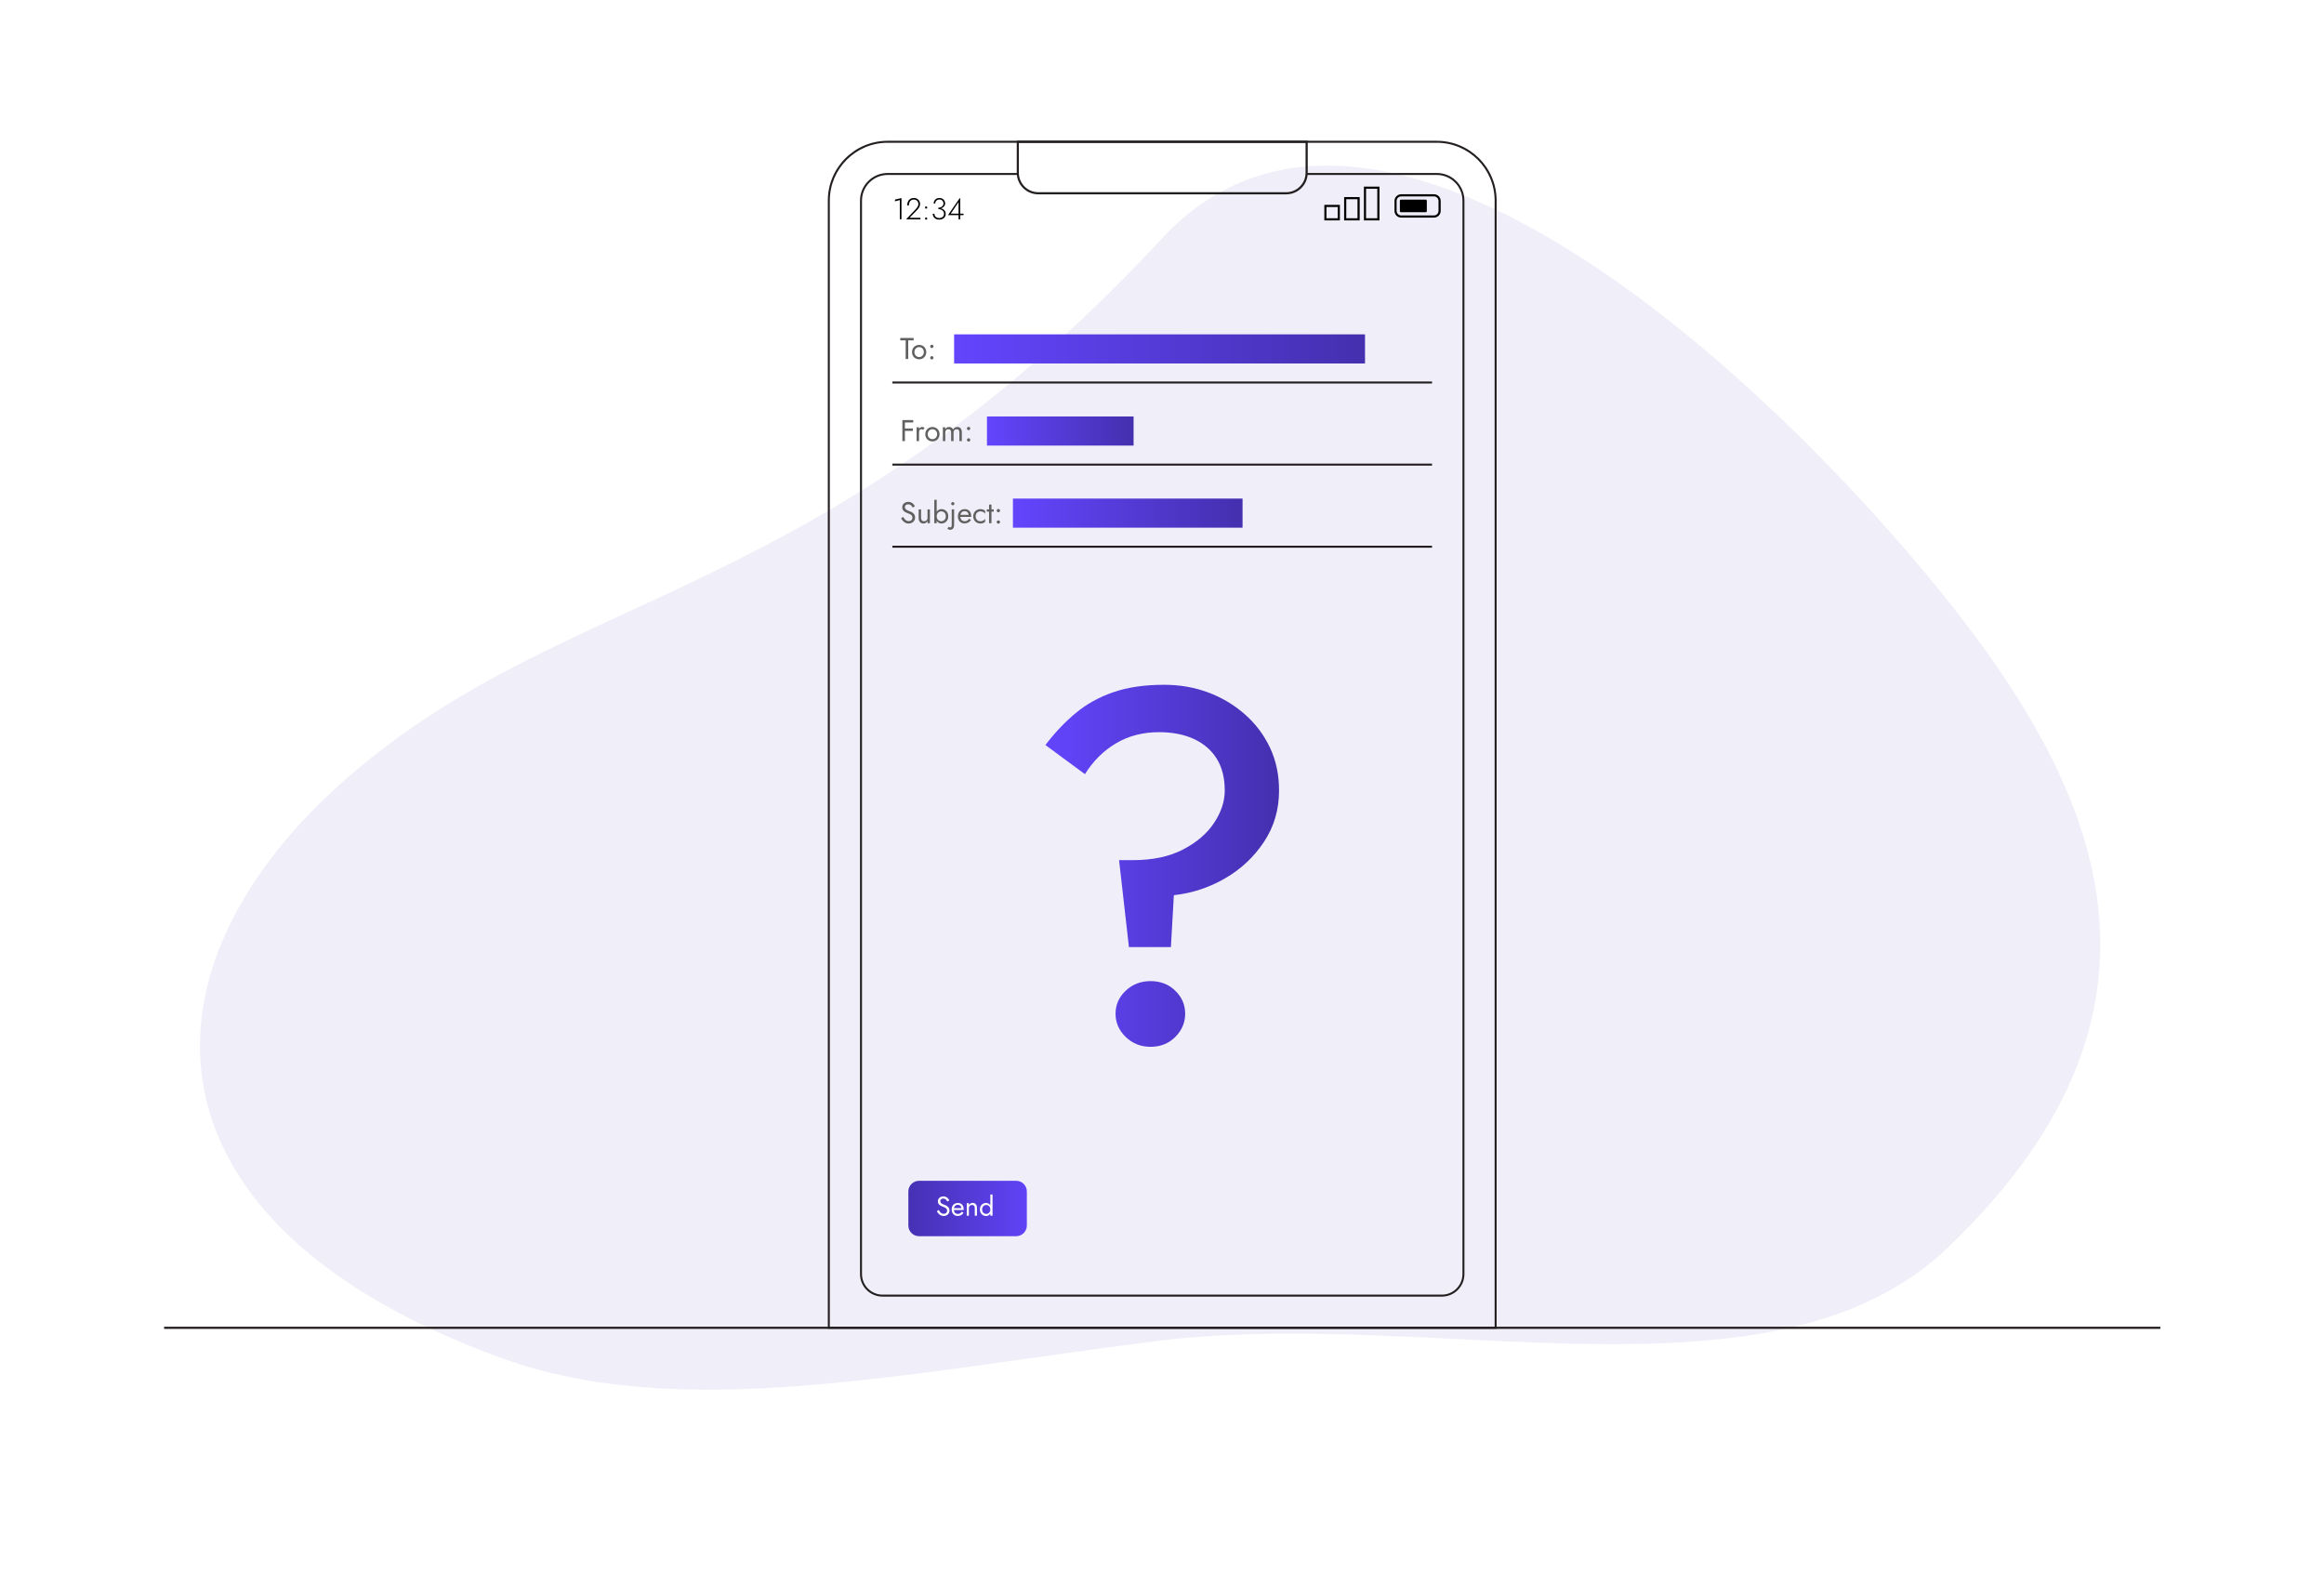 <svg width="1083" height="733" viewBox="0 0 1083 733" fill="none" xmlns="http://www.w3.org/2000/svg">
<g filter="url(#filter0_d_2474_10)">
<path d="M1008.54 16.15H74.66C42.727 16.15 16.84 42.037 16.84 73.97V658.41C16.84 690.343 42.727 716.23 74.66 716.23H1008.54C1040.47 716.23 1066.36 690.343 1066.36 658.41V73.97C1066.36 42.037 1040.47 16.15 1008.54 16.15Z" fill="white"/>
</g>
<path d="M541.599 110.99C382.139 282.38 266.319 272.21 163.009 361.42C59.699 450.63 61.239 570.33 233.999 632.93C316.639 662.88 420.159 639.96 538.619 624.94C667.809 608.56 826.359 659.5 908.009 581.11C1027.19 466.7 976.349 362.13 897.609 267.5C808.889 160.88 636.679 8.77 541.589 110.98L541.599 110.99Z" fill="#F0EFF9"/>
<path d="M1006.74 618.22H76.469V619.22H1006.74V618.22Z" fill="#231F20"/>
<path d="M697.439 619.19H385.77V93.47C385.77 78.1 398.27 65.6 413.64 65.6H669.569C684.939 65.6 697.439 78.1 697.439 93.47V619.19ZM386.699 618.26H696.51V93.47C696.51 78.61 684.419 66.53 669.569 66.53H413.64C398.78 66.53 386.699 78.62 386.699 93.47V618.26Z" fill="#231F20"/>
<path d="M599.369 90.56H483.849C478.309 90.56 473.809 86.06 473.809 80.52V65.56H609.419V80.52C609.419 86.06 604.919 90.56 599.379 90.56H599.369ZM474.799 66.56V80.52C474.799 85.51 478.859 89.56 483.839 89.56H599.359C604.349 89.56 608.399 85.5 608.399 80.52V66.56H474.789H474.799Z" fill="#231F20"/>
<path d="M671.939 604.19H411.27C405.48 604.19 400.77 599.48 400.77 593.69V93.47C400.77 86.37 406.54 80.6 413.64 80.6H474.3V81.53H413.64C407.06 81.53 401.699 86.89 401.699 93.47V593.69C401.699 598.97 405.99 603.26 411.27 603.26H671.939C677.219 603.26 681.51 598.97 681.51 593.69V93.47C681.51 86.89 676.149 81.53 669.569 81.53H608.91V80.6H669.569C676.669 80.6 682.439 86.37 682.439 93.47V593.69C682.439 599.48 677.729 604.19 671.939 604.19Z" fill="#231F20"/>
<path d="M417.07 93.01L420.09 92.28V102.19H419.32V93.22L417.07 93.81V93.01Z" fill="black"/>
<path d="M426.83 97.37C427.04 97.13 427.24 96.89 427.41 96.66C427.58 96.43 427.72 96.18 427.82 95.91C427.92 95.64 427.97 95.36 427.97 95.05C427.97 94.81 427.93 94.56 427.84 94.32C427.76 94.08 427.63 93.86 427.45 93.65C427.27 93.45 427.05 93.29 426.79 93.16C426.52 93.03 426.21 92.97 425.84 92.97C425.36 92.97 424.95 93.08 424.61 93.31C424.26 93.54 424 93.86 423.81 94.28C423.62 94.7 423.53 95.19 423.53 95.75H422.76C422.76 95.05 422.88 94.44 423.13 93.91C423.38 93.38 423.73 92.97 424.19 92.68C424.65 92.39 425.2 92.24 425.83 92.24C426.34 92.24 426.78 92.33 427.15 92.51C427.52 92.69 427.82 92.91 428.06 93.19C428.3 93.47 428.47 93.76 428.59 94.09C428.7 94.41 428.76 94.72 428.76 95.02C428.76 95.55 428.63 96.05 428.38 96.52C428.12 96.99 427.81 97.41 427.43 97.79L423.86 101.47H428.94V102.2H422.25L426.83 97.37Z" fill="black"/>
<path d="M431.22 96.34C431.32 96.24 431.44 96.19 431.58 96.19C431.73 96.19 431.85 96.24 431.95 96.34C432.05 96.44 432.1 96.56 432.1 96.7C432.1 96.85 432.05 96.98 431.95 97.08C431.85 97.18 431.73 97.23 431.58 97.23C431.44 97.23 431.32 97.18 431.22 97.08C431.12 96.98 431.07 96.85 431.07 96.7C431.07 96.56 431.12 96.44 431.22 96.34ZM431.22 101.48C431.32 101.38 431.44 101.33 431.58 101.33C431.73 101.33 431.85 101.38 431.95 101.48C432.05 101.58 432.1 101.71 432.1 101.86C432.1 102 432.05 102.12 431.95 102.22C431.85 102.32 431.73 102.37 431.58 102.37C431.44 102.37 431.32 102.32 431.22 102.22C431.12 102.12 431.07 102 431.07 101.86C431.07 101.71 431.12 101.58 431.22 101.48Z" fill="black"/>
<path d="M436.45 102.13C436.07 101.99 435.75 101.8 435.48 101.55C435.21 101.3 435.01 101.01 434.87 100.68C434.73 100.35 434.66 99.99 434.66 99.61H435.44C435.44 99.99 435.53 100.34 435.71 100.64C435.89 100.94 436.16 101.18 436.5 101.35C436.85 101.52 437.25 101.61 437.72 101.61C438.19 101.61 438.56 101.52 438.89 101.35C439.22 101.18 439.48 100.94 439.66 100.64C439.84 100.34 439.93 99.98 439.93 99.58C439.93 99.23 439.85 98.91 439.7 98.65C439.55 98.38 439.34 98.16 439.08 97.98C438.82 97.8 438.54 97.67 438.23 97.58C437.92 97.49 437.61 97.45 437.29 97.45V96.95C437.72 96.95 438.14 97 438.54 97.11C438.94 97.22 439.31 97.38 439.64 97.6C439.97 97.82 440.23 98.1 440.42 98.45C440.61 98.79 440.71 99.2 440.71 99.67C440.71 100.2 440.58 100.67 440.32 101.07C440.06 101.47 439.71 101.78 439.26 102.01C438.81 102.23 438.3 102.35 437.71 102.35C437.23 102.35 436.81 102.28 436.43 102.14L436.45 102.13ZM437.31 96.76C437.63 96.76 437.93 96.71 438.21 96.62C438.49 96.53 438.74 96.4 438.96 96.23C439.18 96.06 439.35 95.86 439.48 95.62C439.61 95.38 439.67 95.12 439.67 94.83C439.67 94.49 439.6 94.18 439.45 93.9C439.31 93.61 439.09 93.39 438.82 93.21C438.55 93.03 438.21 92.95 437.81 92.95C437.22 92.95 436.75 93.13 436.38 93.48C436.01 93.83 435.83 94.28 435.83 94.82H435.09C435.09 94.31 435.2 93.86 435.43 93.48C435.66 93.1 435.98 92.8 436.38 92.58C436.79 92.36 437.26 92.25 437.79 92.25C438.35 92.25 438.83 92.37 439.22 92.61C439.62 92.85 439.92 93.17 440.13 93.55C440.34 93.93 440.44 94.35 440.44 94.8C440.44 95.28 440.3 95.7 440.01 96.07C439.72 96.44 439.35 96.74 438.88 96.95C438.41 97.16 437.88 97.26 437.31 97.26V96.76Z" fill="black"/>
<path d="M447.18 92.4H447.469V102.2H446.699V94.18L443.06 99.56H449.01V100.25H441.77L447.17 92.41L447.18 92.4Z" fill="black"/>
<path d="M624.388 102.7H617.148V95.46H624.388V102.7ZM618.148 101.7H623.388V96.46H618.148V101.7Z" fill="black"/>
<path d="M633.611 102.7H626.371V91.83H633.611V102.7ZM627.371 101.7H632.611V92.83H627.371V101.7Z" fill="black"/>
<path d="M642.838 102.7H635.598V86.96H642.838V102.7ZM636.588 101.7H641.828V87.96H636.588V101.7Z" fill="black"/>
<path d="M668.258 101.39H652.958C651.248 101.39 649.848 100 649.848 98.28V93.63C649.848 91.92 651.238 90.52 652.958 90.52H668.258C669.968 90.52 671.368 91.91 671.368 93.63V98.28C671.368 99.99 669.978 101.39 668.258 101.39ZM652.948 91.52C651.788 91.52 650.838 92.47 650.838 93.63V98.28C650.838 99.44 651.788 100.39 652.948 100.39H668.248C669.408 100.39 670.358 99.44 670.358 98.28V93.63C670.358 92.47 669.408 91.52 668.248 91.52H652.948Z" fill="black"/>
<path d="M664.91 98.36V93.55C664.91 93.257 664.673 93.02 664.38 93.02H652.87C652.577 93.02 652.34 93.257 652.34 93.55V98.36C652.34 98.653 652.577 98.89 652.87 98.89H664.38C664.673 98.89 664.91 98.653 664.91 98.36Z" fill="black"/>
<path d="M419.531 157.48H425.761V158.6H423.241V167.28H422.051V158.6H419.531V157.48Z" fill="#606060"/>
<path d="M425.432 162.33C425.722 161.83 426.122 161.43 426.632 161.14C427.132 160.85 427.702 160.71 428.322 160.71C428.942 160.71 429.522 160.85 430.022 161.14C430.522 161.43 430.922 161.83 431.212 162.33C431.502 162.83 431.652 163.41 431.652 164.07C431.652 164.73 431.502 165.29 431.212 165.8C430.922 166.31 430.522 166.71 430.022 167C429.522 167.29 428.952 167.43 428.322 167.43C427.692 167.43 427.132 167.29 426.632 167C426.132 166.71 425.732 166.31 425.432 165.8C425.132 165.29 424.992 164.72 424.992 164.07C424.992 163.42 425.142 162.84 425.432 162.33ZM426.412 165.25C426.602 165.6 426.862 165.87 427.192 166.07C427.522 166.27 427.902 166.37 428.322 166.37C428.742 166.37 429.122 166.27 429.452 166.07C429.782 165.87 430.042 165.6 430.232 165.25C430.422 164.91 430.522 164.51 430.522 164.06C430.522 163.61 430.422 163.21 430.232 162.86C430.042 162.51 429.782 162.24 429.452 162.04C429.122 161.84 428.742 161.75 428.322 161.75C427.902 161.75 427.532 161.85 427.192 162.04C426.862 162.24 426.602 162.51 426.412 162.86C426.222 163.21 426.122 163.61 426.122 164.06C426.122 164.51 426.222 164.91 426.412 165.25Z" fill="#606060"/>
<path d="M433.703 160.86C433.853 160.71 434.033 160.64 434.243 160.64C434.453 160.64 434.643 160.72 434.793 160.86C434.943 161 435.013 161.19 435.013 161.41C435.013 161.63 434.943 161.79 434.793 161.95C434.643 162.1 434.463 162.18 434.243 162.18C434.023 162.18 433.853 162.1 433.703 161.95C433.553 161.8 433.473 161.62 433.473 161.41C433.473 161.2 433.553 161.01 433.703 160.86ZM433.703 166.17C433.853 166.02 434.033 165.95 434.243 165.95C434.453 165.95 434.643 166.02 434.793 166.17C434.943 166.32 435.013 166.5 435.013 166.72C435.013 166.94 434.943 167.11 434.793 167.26C434.643 167.41 434.463 167.49 434.243 167.49C434.023 167.49 433.853 167.41 433.703 167.26C433.553 167.11 433.473 166.93 433.473 166.72C433.473 166.51 433.553 166.32 433.703 166.17Z" fill="#606060"/>
<path d="M667.339 177.77H415.859V178.7H667.339V177.77Z" fill="#231F20"/>
<path d="M636.101 155.8H444.621V169.37H636.101V155.8Z" fill="url(#paint0_linear_2474_10)"/>
<path d="M421.698 195.74V205.54H420.508V195.74H421.698ZM421.168 195.74H425.548V196.86H421.168V195.74ZM421.168 199.66H425.408V200.78H421.168V199.66Z" fill="#606060"/>
<path d="M428.276 205.54H427.156V199.1H428.276V205.54ZM429.816 200.09C429.696 200.04 429.536 200.01 429.356 200.01C429.076 200.01 428.856 200.08 428.696 200.22C428.536 200.36 428.426 200.55 428.366 200.79C428.306 201.03 428.276 201.31 428.276 201.62H427.776C427.776 201.11 427.866 200.65 428.046 200.25C428.226 199.85 428.466 199.54 428.756 199.3C429.046 199.06 429.336 198.95 429.636 198.95C429.866 198.95 430.086 198.98 430.286 199.04C430.486 199.1 430.666 199.22 430.836 199.4L430.216 200.32C430.066 200.21 429.926 200.13 429.806 200.07L429.816 200.09Z" fill="#606060"/>
<path d="M431.628 200.59C431.918 200.09 432.318 199.69 432.828 199.4C433.328 199.11 433.898 198.97 434.518 198.97C435.138 198.97 435.718 199.11 436.218 199.4C436.718 199.69 437.118 200.09 437.408 200.59C437.698 201.09 437.848 201.67 437.848 202.33C437.848 202.99 437.698 203.55 437.408 204.06C437.118 204.57 436.718 204.97 436.218 205.26C435.718 205.55 435.148 205.69 434.518 205.69C433.888 205.69 433.328 205.55 432.828 205.26C432.328 204.97 431.928 204.57 431.628 204.06C431.328 203.55 431.188 202.98 431.188 202.33C431.188 201.68 431.338 201.1 431.628 200.59ZM432.608 203.51C432.798 203.86 433.058 204.13 433.388 204.33C433.718 204.53 434.098 204.63 434.518 204.63C434.938 204.63 435.318 204.53 435.648 204.33C435.978 204.13 436.238 203.86 436.428 203.51C436.618 203.17 436.718 202.77 436.718 202.32C436.718 201.87 436.618 201.47 436.428 201.12C436.238 200.77 435.978 200.5 435.648 200.3C435.318 200.1 434.938 200.01 434.518 200.01C434.098 200.01 433.728 200.11 433.388 200.3C433.058 200.5 432.798 200.77 432.608 201.12C432.418 201.47 432.318 201.87 432.318 202.32C432.318 202.77 432.418 203.17 432.608 203.51Z" fill="#606060"/>
<path d="M448.207 205.54H447.087V201.62C447.087 201.07 446.987 200.66 446.787 200.4C446.587 200.14 446.277 200.01 445.857 200.01C445.547 200.01 445.287 200.07 445.057 200.2C444.837 200.33 444.657 200.51 444.537 200.75C444.417 200.99 444.357 201.28 444.357 201.62V205.54H443.237V201.62C443.237 201.07 443.137 200.66 442.937 200.4C442.737 200.14 442.427 200.01 442.007 200.01C441.697 200.01 441.437 200.07 441.207 200.2C440.987 200.33 440.807 200.51 440.687 200.75C440.567 200.99 440.507 201.28 440.507 201.62V205.54H439.387V199.1H440.507V200.04C440.707 199.68 440.947 199.41 441.247 199.23C441.537 199.05 441.887 198.96 442.287 198.96C442.737 198.96 443.117 199.06 443.447 199.27C443.767 199.48 444.007 199.78 444.157 200.16C444.377 199.76 444.657 199.46 444.997 199.26C445.337 199.06 445.717 198.96 446.147 198.96C446.577 198.96 446.957 199.06 447.267 199.25C447.577 199.45 447.807 199.73 447.977 200.11C448.137 200.49 448.227 200.94 448.227 201.47V205.53L448.207 205.54Z" fill="#606060"/>
<path d="M450.828 199.12C450.978 198.97 451.158 198.9 451.368 198.9C451.578 198.9 451.768 198.98 451.918 199.12C452.068 199.26 452.138 199.45 452.138 199.67C452.138 199.89 452.068 200.05 451.918 200.21C451.768 200.36 451.588 200.44 451.368 200.44C451.148 200.44 450.978 200.36 450.828 200.21C450.678 200.06 450.598 199.88 450.598 199.67C450.598 199.46 450.678 199.27 450.828 199.12ZM450.828 204.44C450.978 204.29 451.158 204.22 451.368 204.22C451.578 204.22 451.768 204.29 451.918 204.44C452.068 204.59 452.138 204.77 452.138 204.99C452.138 205.21 452.068 205.38 451.918 205.53C451.768 205.68 451.588 205.76 451.368 205.76C451.148 205.76 450.978 205.68 450.828 205.53C450.678 205.38 450.598 205.2 450.598 204.99C450.598 204.78 450.678 204.59 450.828 204.44Z" fill="#606060"/>
<path d="M667.339 216.03H415.859V216.96H667.339V216.03Z" fill="#231F20"/>
<path d="M528.26 194.06H459.93V207.63H528.26V194.06Z" fill="url(#paint1_linear_2474_10)"/>
<path d="M421.578 241.87C421.828 242.17 422.098 242.4 422.408 242.57C422.718 242.74 423.068 242.82 423.458 242.82C423.978 242.82 424.398 242.68 424.718 242.39C425.038 242.1 425.198 241.73 425.198 241.28C425.198 240.83 425.098 240.49 424.888 240.23C424.678 239.97 424.418 239.76 424.088 239.59C423.758 239.42 423.408 239.28 423.028 239.15C422.788 239.07 422.518 238.96 422.218 238.82C421.918 238.69 421.638 238.51 421.368 238.3C421.098 238.09 420.878 237.83 420.698 237.52C420.528 237.21 420.438 236.83 420.438 236.39C420.438 235.9 420.558 235.47 420.798 235.09C421.038 234.71 421.378 234.41 421.808 234.19C422.238 233.97 422.728 233.86 423.278 233.86C423.828 233.86 424.278 233.96 424.668 234.16C425.068 234.36 425.408 234.62 425.678 234.93C425.958 235.24 426.178 235.57 426.338 235.92L425.318 236.51C425.198 236.27 425.038 236.03 424.858 235.8C424.668 235.57 424.448 235.38 424.178 235.23C423.908 235.08 423.588 235.01 423.208 235.01C422.678 235.01 422.288 235.14 422.048 235.4C421.808 235.66 421.688 235.94 421.688 236.26C421.688 236.53 421.758 236.78 421.898 237.01C422.038 237.24 422.278 237.45 422.608 237.65C422.938 237.85 423.388 238.05 423.958 238.24C424.218 238.33 424.498 238.45 424.788 238.6C425.078 238.75 425.348 238.94 425.588 239.17C425.838 239.4 426.038 239.67 426.198 240C426.358 240.32 426.438 240.71 426.438 241.16C426.438 241.61 426.358 241.98 426.188 242.32C426.028 242.66 425.798 242.96 425.518 243.2C425.238 243.44 424.908 243.63 424.548 243.76C424.188 243.89 423.808 243.96 423.418 243.96C422.888 243.96 422.398 243.85 421.938 243.62C421.488 243.39 421.088 243.09 420.748 242.71C420.408 242.33 420.128 241.93 419.918 241.5L420.868 240.86C421.088 241.25 421.328 241.6 421.578 241.9V241.87Z" fill="#606060"/>
<path d="M429.578 242.47C429.808 242.75 430.148 242.89 430.598 242.89C430.928 242.89 431.208 242.82 431.458 242.69C431.708 242.56 431.898 242.37 432.028 242.12C432.158 241.88 432.228 241.6 432.228 241.28V237.36H433.348V243.8H432.228V242.79C432.018 243.17 431.748 243.46 431.428 243.65C431.108 243.84 430.738 243.94 430.308 243.94C429.638 243.94 429.098 243.71 428.698 243.25C428.298 242.79 428.098 242.18 428.098 241.42V237.36H429.218V241.28C429.218 241.79 429.338 242.19 429.568 242.47H429.578Z" fill="#606060"/>
<path d="M436.507 243.8H435.387V232.88H436.507V243.8ZM441.467 242.37C441.177 242.87 440.797 243.26 440.307 243.53C439.827 243.8 439.297 243.94 438.707 243.94C438.177 243.94 437.707 243.8 437.297 243.53C436.887 243.26 436.577 242.87 436.347 242.37C436.117 241.87 436.007 241.27 436.007 240.58C436.007 239.89 436.117 239.28 436.347 238.78C436.577 238.28 436.897 237.9 437.297 237.63C437.707 237.36 438.177 237.22 438.707 237.22C439.297 237.22 439.827 237.35 440.307 237.63C440.787 237.9 441.177 238.29 441.467 238.78C441.757 239.28 441.897 239.88 441.897 240.58C441.897 241.28 441.747 241.87 441.467 242.37ZM440.467 239.32C440.267 238.98 439.997 238.71 439.667 238.54C439.337 238.36 438.967 238.27 438.567 238.27C438.237 238.27 437.917 238.36 437.597 238.54C437.277 238.72 437.017 238.98 436.817 239.32C436.607 239.67 436.507 240.09 436.507 240.58C436.507 241.07 436.607 241.5 436.817 241.84C437.027 242.18 437.287 242.45 437.597 242.62C437.917 242.8 438.237 242.89 438.567 242.89C438.967 242.89 439.337 242.8 439.667 242.62C439.997 242.44 440.267 242.18 440.467 241.84C440.667 241.49 440.767 241.07 440.767 240.58C440.767 240.09 440.667 239.67 440.467 239.32Z" fill="#606060"/>
<path d="M442.437 245.66C442.557 245.73 442.687 245.76 442.837 245.76C442.997 245.76 443.127 245.72 443.217 245.63C443.317 245.55 443.387 245.41 443.437 245.22C443.487 245.03 443.507 244.79 443.507 244.49V237.35H444.627V244.63C444.627 245.1 444.557 245.5 444.407 245.83C444.257 246.16 444.047 246.42 443.767 246.6C443.487 246.78 443.147 246.87 442.757 246.87C442.567 246.87 442.397 246.85 442.257 246.81C442.107 246.77 441.967 246.71 441.847 246.62C441.727 246.53 441.617 246.43 441.527 246.31L442.147 245.39C442.227 245.5 442.317 245.59 442.437 245.66ZM443.477 234.16C443.627 234.02 443.807 233.94 444.007 233.94C444.207 233.94 444.397 234.01 444.547 234.16C444.687 234.31 444.767 234.49 444.767 234.7C444.767 234.91 444.697 235.08 444.547 235.23C444.397 235.38 444.217 235.45 444.007 235.45C443.797 235.45 443.627 235.38 443.477 235.23C443.327 235.08 443.257 234.9 443.257 234.7C443.257 234.5 443.327 234.31 443.477 234.16Z" fill="#606060"/>
<path d="M447.839 243.52C447.379 243.23 447.019 242.84 446.759 242.34C446.499 241.84 446.379 241.25 446.379 240.59C446.379 239.93 446.509 239.33 446.779 238.83C447.049 238.33 447.419 237.93 447.899 237.65C448.379 237.37 448.939 237.23 449.569 237.23C450.199 237.23 450.749 237.36 451.199 237.63C451.649 237.9 451.999 238.28 452.239 238.77C452.479 239.26 452.599 239.85 452.599 240.53C452.599 240.6 452.599 240.66 452.599 240.73C452.599 240.8 452.599 240.84 452.599 240.86H447.099V239.91H451.719L451.269 240.55C451.269 240.55 451.329 240.43 451.349 240.33C451.379 240.23 451.389 240.15 451.389 240.08C451.389 239.7 451.309 239.37 451.159 239.09C451.009 238.81 450.789 238.59 450.519 238.43C450.249 238.27 449.929 238.19 449.569 238.19C449.139 238.19 448.769 238.28 448.469 238.46C448.169 238.64 447.929 238.9 447.769 239.24C447.609 239.58 447.519 240 447.509 240.49C447.509 240.99 447.589 241.42 447.749 241.78C447.909 242.13 448.139 242.4 448.449 242.59C448.759 242.78 449.129 242.87 449.569 242.87C450.009 242.87 450.399 242.77 450.729 242.58C451.059 242.39 451.349 242.1 451.579 241.7L452.489 242.27C452.149 242.81 451.729 243.22 451.219 243.49C450.709 243.76 450.109 243.9 449.419 243.9C448.819 243.9 448.289 243.76 447.829 243.47L447.839 243.52Z" fill="#606060"/>
<path d="M454.939 241.77C455.129 242.12 455.389 242.39 455.719 242.59C456.049 242.79 456.429 242.89 456.849 242.89C457.189 242.89 457.519 242.84 457.819 242.73C458.119 242.62 458.389 242.48 458.609 242.3C458.829 242.12 458.989 241.92 459.089 241.72V243.12C458.869 243.38 458.55 243.58 458.13 243.73C457.71 243.87 457.289 243.95 456.849 243.95C456.219 243.95 455.66 243.81 455.16 243.52C454.66 243.23 454.259 242.83 453.959 242.32C453.659 241.81 453.52 241.24 453.52 240.59C453.52 239.94 453.669 239.36 453.959 238.85C454.249 238.34 454.65 237.95 455.16 237.66C455.66 237.37 456.229 237.23 456.849 237.23C457.289 237.23 457.72 237.3 458.13 237.45C458.55 237.59 458.859 237.8 459.089 238.06V239.46C458.999 239.25 458.839 239.05 458.609 238.87C458.389 238.69 458.119 238.55 457.819 238.44C457.519 238.33 457.189 238.28 456.849 238.28C456.429 238.28 456.049 238.38 455.719 238.57C455.389 238.77 455.129 239.04 454.939 239.39C454.749 239.74 454.65 240.14 454.65 240.59C454.65 241.04 454.749 241.44 454.939 241.78V241.77Z" fill="#606060"/>
<path d="M463.079 237.36V238.41H459.859V237.36H463.079ZM462.029 235.12V243.8H460.909V235.12H462.029Z" fill="#606060"/>
<path d="M464.707 237.38C464.857 237.23 465.037 237.16 465.247 237.16C465.457 237.16 465.647 237.24 465.797 237.38C465.947 237.52 466.017 237.71 466.017 237.93C466.017 238.15 465.947 238.31 465.797 238.47C465.647 238.62 465.467 238.7 465.247 238.7C465.027 238.7 464.857 238.62 464.707 238.47C464.557 238.32 464.477 238.14 464.477 237.93C464.477 237.72 464.557 237.53 464.707 237.38ZM464.707 242.7C464.857 242.55 465.037 242.48 465.247 242.48C465.457 242.48 465.647 242.55 465.797 242.7C465.947 242.85 466.017 243.03 466.017 243.25C466.017 243.47 465.947 243.64 465.797 243.79C465.647 243.94 465.467 244.02 465.247 244.02C465.027 244.02 464.857 243.94 464.707 243.79C464.557 243.64 464.477 243.46 464.477 243.25C464.477 243.04 464.557 242.85 464.707 242.7Z" fill="#606060"/>
<path d="M667.339 254.29H415.859V255.22H667.339V254.29Z" fill="#231F20"/>
<path d="M579.041 232.32H472.031V245.89H579.041V232.32Z" fill="url(#paint2_linear_2474_10)"/>
<path d="M473.541 550.22H428.281C425.53 550.22 423.301 552.45 423.301 555.2V571.05C423.301 573.8 425.53 576.03 428.281 576.03H473.541C476.291 576.03 478.521 573.8 478.521 571.05V555.2C478.521 552.45 476.291 550.22 473.541 550.22Z" fill="url(#paint3_linear_2474_10)"/>
<path d="M438.08 564.74C438.3 565.01 438.55 565.22 438.83 565.37C439.11 565.52 439.43 565.6 439.78 565.6C440.25 565.6 440.63 565.47 440.92 565.21C441.21 564.95 441.35 564.62 441.35 564.21C441.35 563.8 441.26 563.5 441.07 563.26C440.88 563.02 440.64 562.83 440.34 562.68C440.04 562.53 439.72 562.4 439.38 562.28C439.16 562.2 438.92 562.11 438.65 561.98C438.38 561.86 438.12 561.7 437.88 561.51C437.63 561.32 437.43 561.09 437.28 560.81C437.12 560.53 437.05 560.19 437.05 559.79C437.05 559.35 437.16 558.96 437.38 558.61C437.6 558.26 437.9 557.99 438.29 557.79C438.68 557.59 439.12 557.49 439.62 557.49C440.12 557.49 440.52 557.58 440.88 557.76C441.24 557.94 441.55 558.17 441.8 558.46C442.05 558.74 442.25 559.04 442.39 559.35L441.47 559.88C441.36 559.66 441.22 559.45 441.05 559.24C440.88 559.03 440.68 558.86 440.44 558.72C440.2 558.58 439.91 558.52 439.56 558.52C439.08 558.52 438.73 558.64 438.51 558.87C438.29 559.1 438.18 559.36 438.18 559.65C438.18 559.9 438.24 560.12 438.37 560.33C438.5 560.54 438.71 560.73 439.01 560.91C439.31 561.09 439.72 561.27 440.23 561.45C440.47 561.53 440.72 561.64 440.98 561.78C441.24 561.92 441.48 562.09 441.71 562.29C441.93 562.5 442.12 562.75 442.26 563.04C442.4 563.33 442.48 563.68 442.48 564.08C442.48 564.48 442.41 564.82 442.26 565.13C442.11 565.44 441.91 565.71 441.65 565.93C441.39 566.15 441.1 566.32 440.78 566.44C440.45 566.56 440.11 566.62 439.76 566.62C439.28 566.62 438.83 566.52 438.42 566.31C438.01 566.1 437.65 565.83 437.34 565.49C437.03 565.15 436.78 564.78 436.59 564.4L437.45 563.82C437.65 564.17 437.87 564.49 438.09 564.76L438.08 564.74Z" fill="white"/>
<path d="M444.801 566.22C444.381 565.96 444.06 565.61 443.83 565.15C443.6 564.69 443.48 564.17 443.48 563.57C443.48 562.97 443.6 562.43 443.84 561.98C444.08 561.52 444.42 561.17 444.85 560.92C445.28 560.67 445.79 560.54 446.36 560.54C446.93 560.54 447.43 560.66 447.83 560.9C448.24 561.14 448.551 561.48 448.771 561.93C448.991 562.38 449.1 562.91 449.1 563.52C449.1 563.58 449.1 563.64 449.1 563.7C449.1 563.76 449.1 563.8 449.1 563.82H444.13V562.96H448.311L447.901 563.54C447.901 563.54 447.95 563.43 447.98 563.34C448.01 563.25 448.021 563.18 448.021 563.12C448.021 562.77 447.951 562.47 447.811 562.22C447.671 561.97 447.48 561.77 447.23 561.63C446.99 561.49 446.7 561.42 446.37 561.42C445.98 561.42 445.65 561.5 445.38 561.67C445.11 561.84 444.89 562.07 444.75 562.38C444.61 562.69 444.521 563.07 444.521 563.51C444.521 563.97 444.59 564.35 444.73 564.67C444.87 564.99 445.08 565.24 445.36 565.4C445.64 565.56 445.98 565.65 446.37 565.65C446.76 565.65 447.121 565.56 447.421 565.39C447.721 565.22 447.98 564.95 448.19 564.6L449.01 565.12C448.71 565.61 448.32 565.98 447.86 566.23C447.4 566.48 446.86 566.6 446.23 566.6C445.69 566.6 445.211 566.47 444.791 566.21L444.801 566.22Z" fill="white"/>
<path d="M453.922 561.85C453.712 561.61 453.402 561.48 453.002 561.48C452.702 561.48 452.442 561.54 452.222 561.66C452.002 561.78 451.822 561.95 451.702 562.17C451.582 562.39 451.522 562.64 451.522 562.93V566.47H450.512V560.65H451.522V561.56C451.712 561.21 451.962 560.94 452.252 560.78C452.542 560.61 452.882 560.53 453.262 560.53C453.882 560.53 454.362 560.74 454.722 561.14C455.082 561.55 455.262 562.1 455.262 562.8V566.47H454.252V562.93C454.252 562.45 454.142 562.09 453.932 561.84L453.922 561.85Z" fill="white"/>
<path d="M457.031 561.95C457.291 561.5 457.641 561.15 458.081 560.91C458.521 560.67 459.001 560.54 459.521 560.54C460.011 560.54 460.441 560.66 460.801 560.91C461.161 561.16 461.451 561.5 461.651 561.95C461.861 562.4 461.961 562.94 461.961 563.58C461.961 564.22 461.861 564.74 461.651 565.2C461.441 565.66 461.161 566.01 460.801 566.25C460.441 566.5 460.011 566.62 459.521 566.62C459.001 566.62 458.521 566.5 458.081 566.25C457.641 566.01 457.291 565.66 457.031 565.2C456.771 564.74 456.641 564.2 456.641 563.58C456.641 562.96 456.771 562.41 457.031 561.95ZM457.941 564.71C458.121 565.02 458.361 565.26 458.671 565.42C458.981 565.58 459.301 565.66 459.661 565.66C459.951 565.66 460.251 565.58 460.531 565.42C460.821 565.26 461.051 565.02 461.241 564.71C461.431 564.4 461.521 564.02 461.521 563.57C461.521 563.12 461.431 562.74 461.241 562.43C461.051 562.12 460.821 561.88 460.531 561.72C460.241 561.56 459.951 561.48 459.661 561.48C459.311 561.48 458.981 561.56 458.671 561.72C458.361 561.88 458.121 562.12 457.941 562.43C457.761 562.74 457.671 563.12 457.671 563.57C457.671 564.02 457.761 564.4 457.941 564.71ZM462.521 556.61V566.48H461.511V556.61H462.521Z" fill="white"/>
<path d="M567.04 353.6C564.58 349.61 561.06 346.54 556.45 344.39C551.85 342.24 546.4 341.17 540.11 341.17C532.59 341.17 525.92 342.9 520.09 346.35C514.26 349.8 509.42 354.6 505.59 360.74L487.18 347.16C491.47 341.49 496.16 336.54 501.22 332.32C506.28 328.1 512.15 324.84 518.83 322.54C525.5 320.24 533.37 319.09 542.42 319.09C549.79 319.09 556.65 320.28 563.02 322.66C569.38 325.04 575.06 328.41 580.05 332.79C585.03 337.16 588.95 342.34 591.79 348.33C594.63 354.31 596.05 360.99 596.05 368.35C596.05 377.25 593.71 385.23 589.03 392.28C584.35 399.34 578.29 405.02 570.85 409.31C563.41 413.61 555.47 416.21 547.03 417.14L545.65 441.31H526.09L521.49 400.8H527.93C537.14 400.8 544.92 399.15 551.29 395.85C557.65 392.55 562.49 388.41 565.79 383.42C569.09 378.44 570.74 373.41 570.74 368.35C570.74 362.52 569.51 357.61 567.06 353.62L567.04 353.6ZM524.57 461.66C527.71 458.67 531.59 457.17 536.19 457.17C540.79 457.17 544.63 458.67 547.7 461.66C550.77 464.65 552.3 468.22 552.3 472.36C552.3 476.5 550.76 480.11 547.7 483.18C544.63 486.25 540.79 487.78 536.19 487.78C531.59 487.78 527.71 486.24 524.57 483.18C521.42 480.11 519.85 476.51 519.85 472.36C519.85 468.21 521.42 464.65 524.57 461.66Z" fill="url(#paint4_linear_2474_10)"/>
<defs>
<filter id="filter0_d_2474_10" x="0.84" y="0.15" width="1081.52" height="732.08" filterUnits="userSpaceOnUse" color-interpolation-filters="sRGB">
<feFlood flood-opacity="0" result="BackgroundImageFix"/>
<feColorMatrix in="SourceAlpha" type="matrix" values="0 0 0 0 0 0 0 0 0 0 0 0 0 0 0 0 0 0 127 0" result="hardAlpha"/>
<feOffset/>
<feGaussianBlur stdDeviation="8"/>
<feColorMatrix type="matrix" values="0 0 0 0 0.698 0 0 0 0 0.698 0 0 0 0 0.698 0 0 0 0.75 0"/>
<feBlend mode="normal" in2="BackgroundImageFix" result="effect1_dropShadow_2474_10"/>
<feBlend mode="normal" in="SourceGraphic" in2="effect1_dropShadow_2474_10" result="shape"/>
</filter>
<linearGradient id="paint0_linear_2474_10" x1="444.621" y1="162.59" x2="636.101" y2="162.59" gradientUnits="userSpaceOnUse">
<stop stop-color="#6345FD"/>
<stop offset="0.98" stop-color="#4530B0"/>
</linearGradient>
<linearGradient id="paint1_linear_2474_10" x1="459.93" y1="200.85" x2="528.26" y2="200.85" gradientUnits="userSpaceOnUse">
<stop stop-color="#6345FD"/>
<stop offset="0.98" stop-color="#4530B0"/>
</linearGradient>
<linearGradient id="paint2_linear_2474_10" x1="472.031" y1="239.11" x2="579.041" y2="239.11" gradientUnits="userSpaceOnUse">
<stop stop-color="#6345FD"/>
<stop offset="0.98" stop-color="#4530B0"/>
</linearGradient>
<linearGradient id="paint3_linear_2474_10" x1="423.301" y1="563.12" x2="478.521" y2="563.12" gradientUnits="userSpaceOnUse">
<stop stop-color="#4631B4"/>
<stop offset="1" stop-color="#6043F6"/>
</linearGradient>
<linearGradient id="paint4_linear_2474_10" x1="487.17" y1="403.43" x2="596.03" y2="403.43" gradientUnits="userSpaceOnUse">
<stop stop-color="#6345FD"/>
<stop offset="0.98" stop-color="#4530B0"/>
</linearGradient>
</defs>
</svg>
